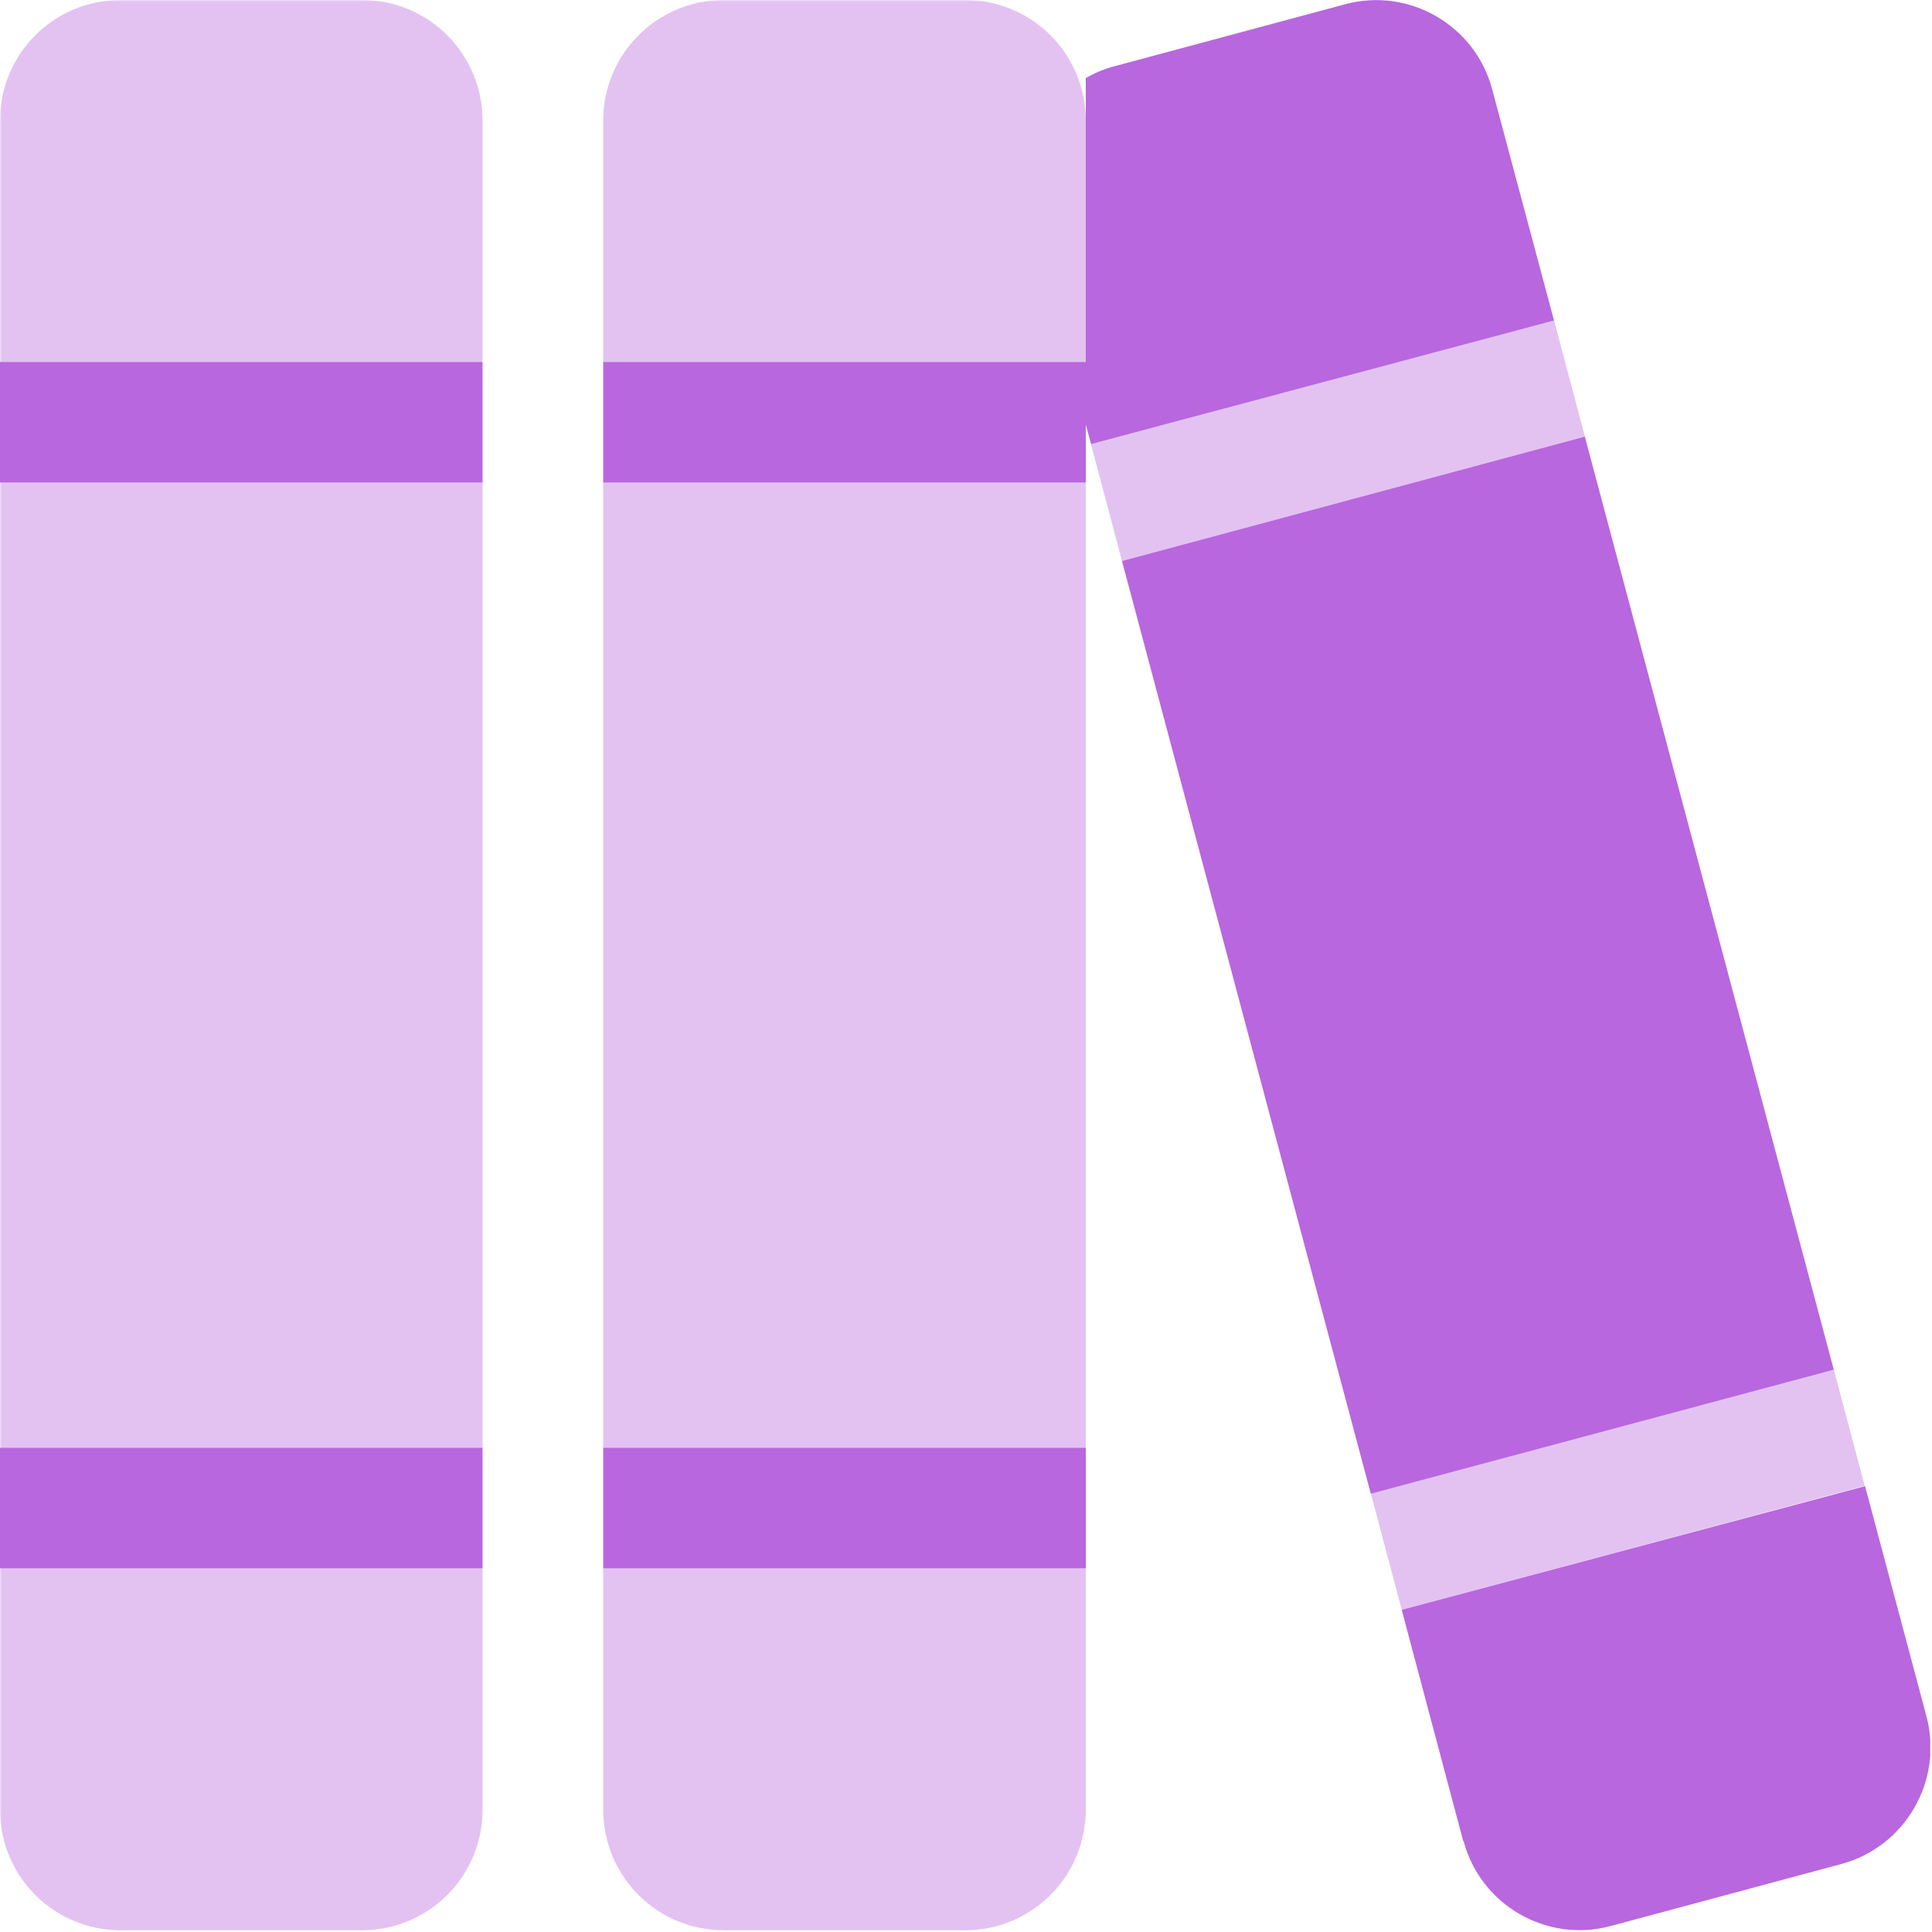<svg version="1.0" preserveAspectRatio="xMidYMid meet" height="750" viewBox="0 0 562.5 562.5" zoomAndPan="magnify" width="750" xmlns:xlink="http://www.w3.org/1999/xlink" xmlns="http://www.w3.org/2000/svg"><defs><filter id="944b7a3423" height="100%" width="100%" y="0%" x="0%"><feColorMatrix color-interpolation-filters="sRGB" values="0 0 0 0 1 0 0 0 0 1 0 0 0 0 1 0 0 0 1 0"></feColorMatrix></filter><mask id="b4503693da"><g filter="url(#944b7a3423)"><rect fill-opacity="0.4" height="675" y="-56.25" fill="#000000" width="675" x="-56.25"></rect></g></mask><clipPath id="ebca74d97e"><rect height="562" y="0" width="544" x="0"></rect></clipPath><clipPath id="e5a1f64dd4"><path clip-rule="nonzero" d="M 0 0 L 562 0 L 562 562 L 0 562 Z M 0 0"></path></clipPath></defs><g mask="url(#b4503693da)"><g><g clip-path="url(#ebca74d97e)"><path fill-rule="nonzero" fill-opacity="1" d="M 0 35.125 C 0 15.695 15.695 0 35.125 0 L 105.375 0 C 124.805 0 140.5 15.695 140.5 35.125 L 140.5 105.375 L 0 105.375 Z M 0 140.5 L 140.5 140.5 L 140.5 421.5 L 0 421.5 Z M 0 456.625 L 140.5 456.625 L 140.5 526.875 C 140.5 546.305 124.805 562 105.375 562 L 35.125 562 C 15.695 562 0 546.305 0 526.875 Z M 175.625 35.125 C 175.625 15.695 191.32 0 210.75 0 L 281 0 C 300.43 0 316.125 15.695 316.125 35.125 L 316.125 105.375 L 175.625 105.375 Z M 175.625 140.5 L 316.125 140.5 L 316.125 421.5 L 175.625 421.5 Z M 175.625 456.625 L 316.125 456.625 L 316.125 526.875 C 316.125 546.305 300.43 562 281 562 L 210.75 562 C 191.32 562 175.625 546.305 175.625 526.875 Z M 317.66 129.305 C 362.555 117.23 407.449 105.266 452.453 93.191 L 461.453 127.109 L 326.664 163.332 L 317.66 129.414 Z M 399.109 434.781 C 444.004 422.707 488.895 410.742 533.898 398.668 L 542.902 432.586 L 408.109 468.699 C 405.145 457.395 402.07 446.086 399.109 434.781 Z M 399.109 434.781" fill="#b867de"></path></g></g></g><g clip-path="url(#e5a1f64dd4)"><path fill-rule="nonzero" fill-opacity="1" d="M 316.125 123.598 L 317.66 129.305 L 452.453 93.301 L 434.453 26.016 C 429.512 7.355 410.305 -3.73 391.754 1.207 L 324.359 19.32 C 321.395 20.086 318.648 21.293 316.125 22.723 L 316.125 105.375 L 175.625 105.375 L 175.625 140.5 L 316.125 140.5 Z M 461.453 127.109 L 326.664 163.332 L 399.109 434.891 L 533.902 398.777 L 461.453 127.219 Z M 426.109 535.984 C 431.051 554.645 450.258 565.73 468.809 560.793 L 536.207 542.68 C 554.758 537.633 565.844 518.422 560.902 499.762 L 543.012 432.695 L 408.109 468.699 L 426 535.984 Z M 0 105.375 L 0 140.5 L 140.5 140.5 L 140.5 105.375 Z M 140.5 421.5 L 0 421.5 L 0 456.625 L 140.5 456.625 Z M 316.125 421.5 L 175.625 421.5 L 175.625 456.625 L 316.125 456.625 Z M 316.125 421.5" fill="#b867de"></path></g></svg>